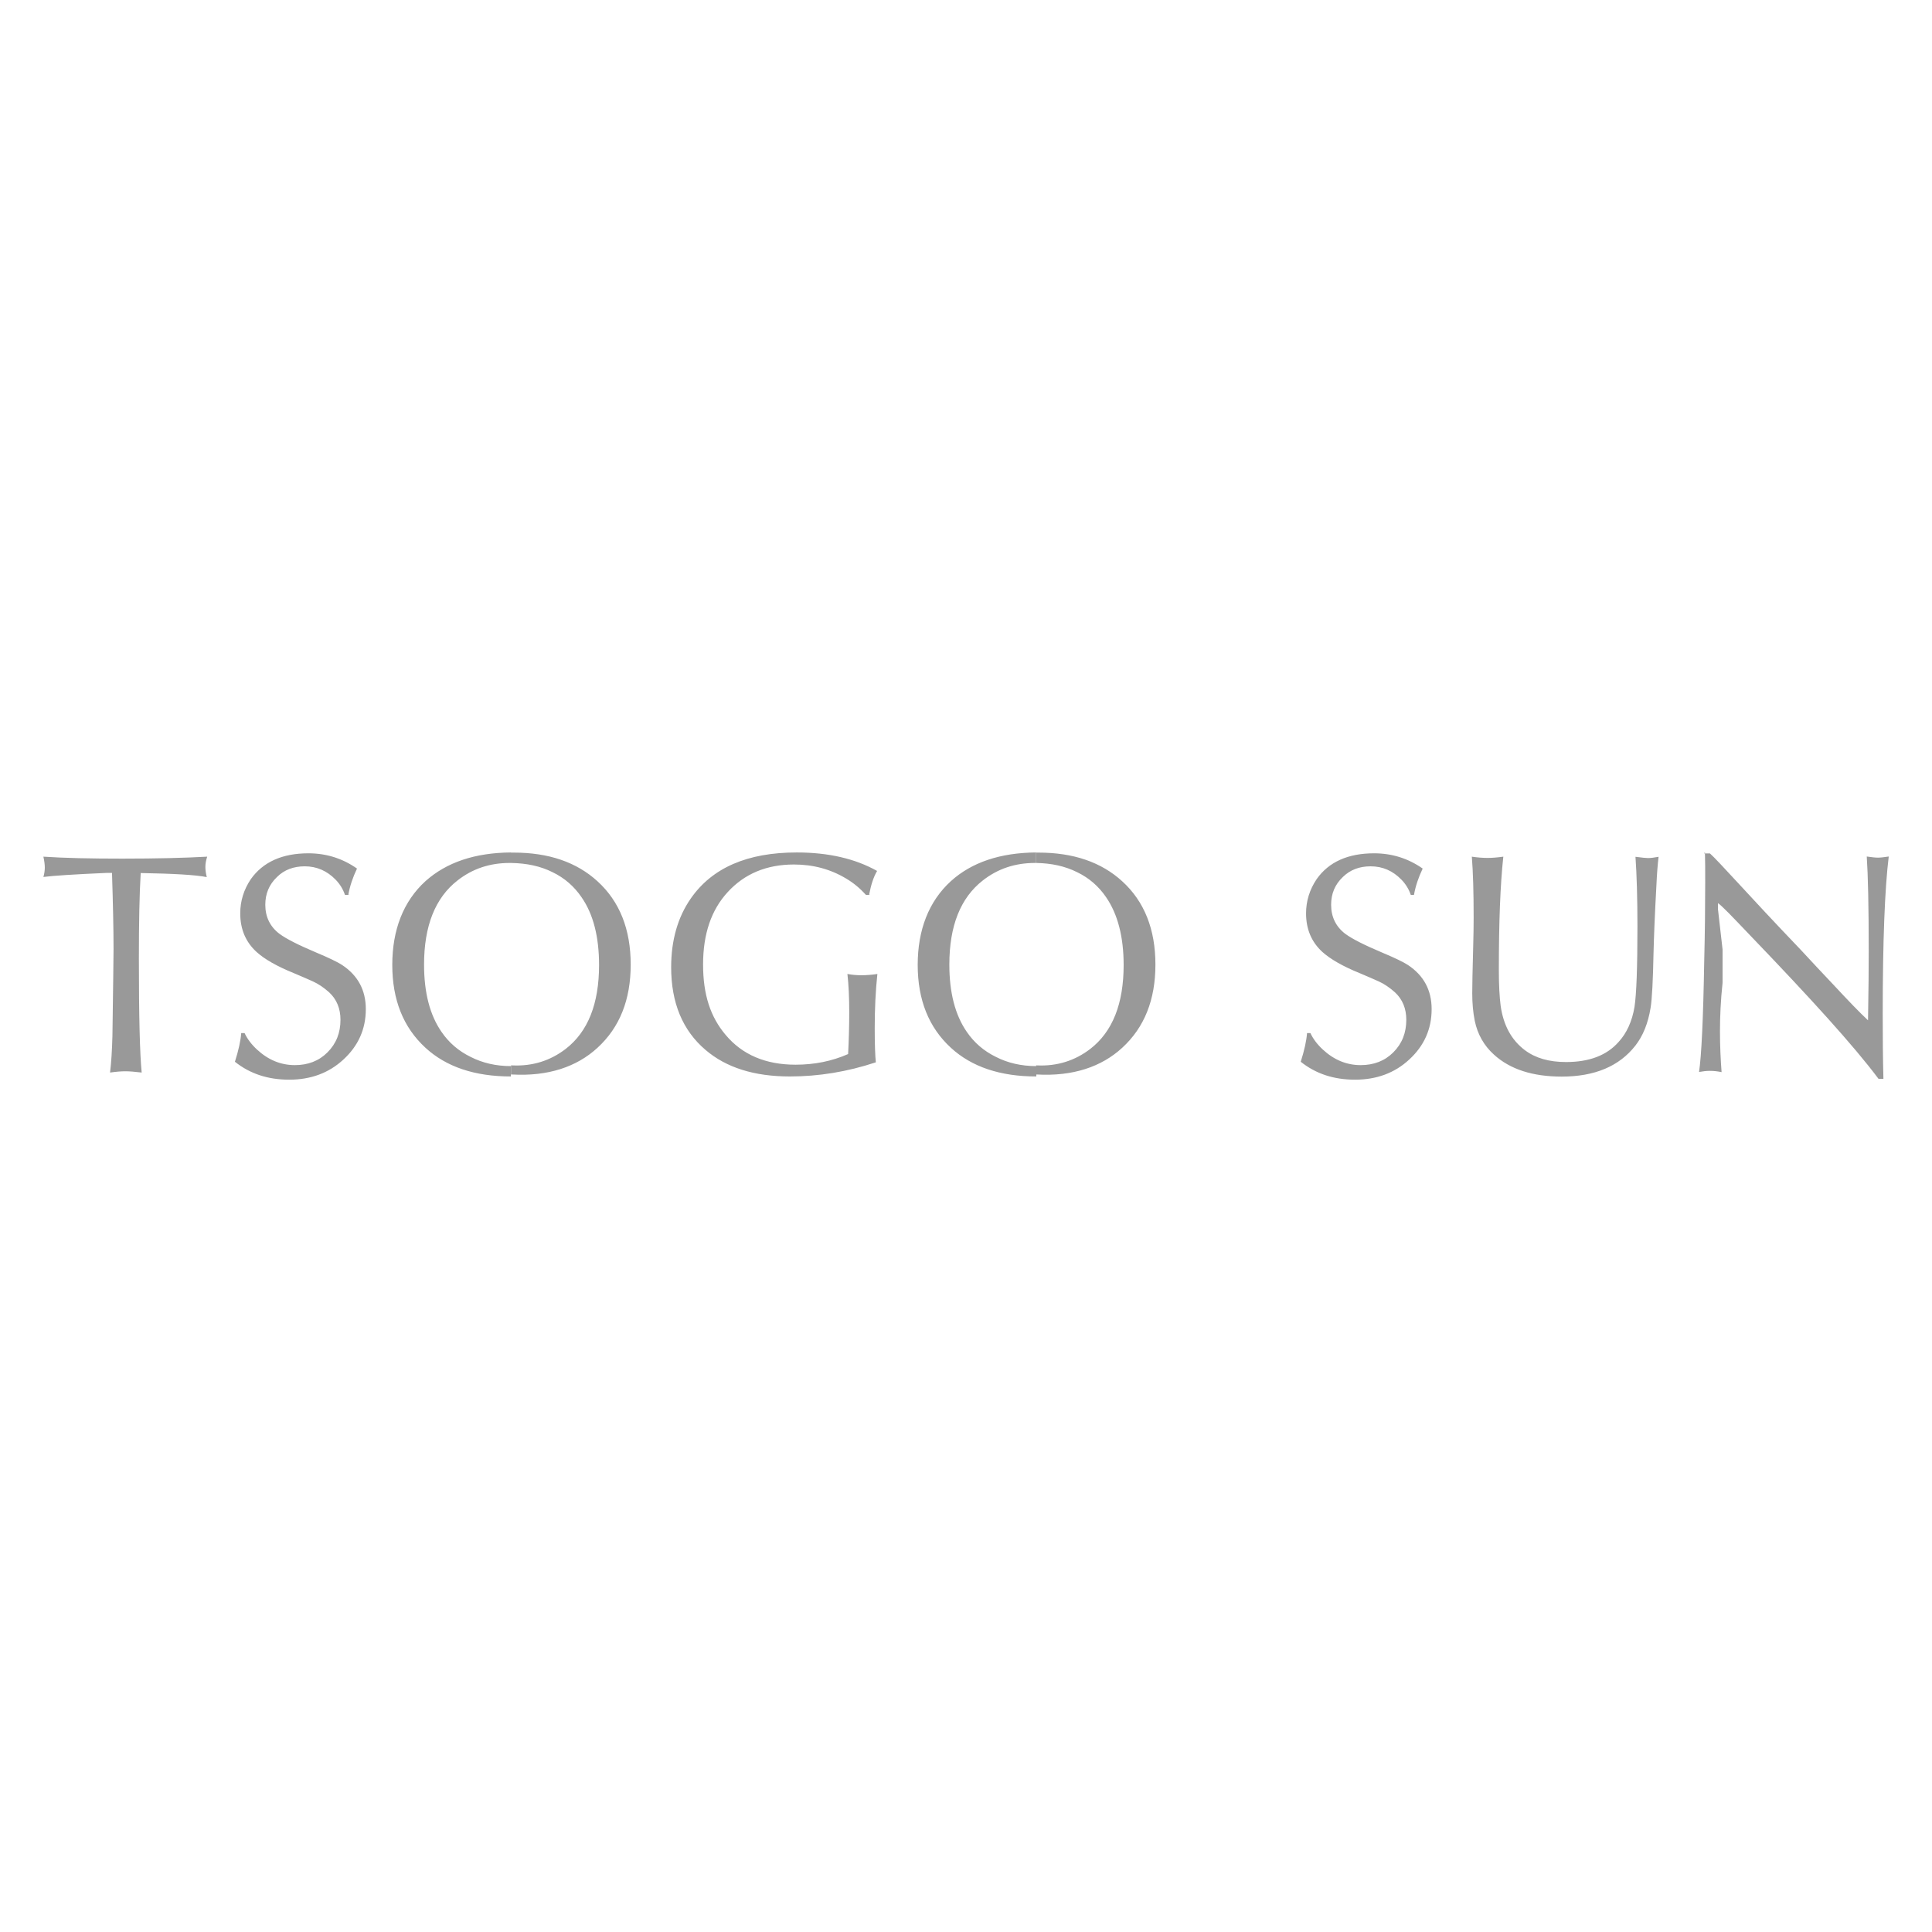 <?xml version="1.0" encoding="UTF-8"?>
<svg xmlns="http://www.w3.org/2000/svg" id="Layer_1" data-name="Layer 1" width="138" height="138" viewBox="0 0 138 138">
  <defs>
    <style>
      .cls-1 {
        fill: #999;
      }
    </style>
  </defs>
  <g id="Layer_1-2" data-name="Layer 1-2">
    <path class="cls-1" d="M24.98,63.92h-.34c-.14-.41-.36-.77-.66-1.08-.62-.64-1.36-.96-2.21-.96-.8,0-1.47.25-1.98.76-.57.54-.84,1.2-.84,1.99,0,.86.34,1.56,1.01,2.07.5.37,1.38.81,2.61,1.33.93.39,1.55.69,1.87.9,1.13.75,1.69,1.8,1.69,3.15,0,1.43-.54,2.63-1.61,3.61-1.03.95-2.32,1.43-3.86,1.43s-2.81-.43-3.88-1.28c.26-.82.41-1.5.45-2.05h.24c.19.41.49.81.89,1.18.8.74,1.7,1.11,2.7,1.11.94,0,1.72-.3,2.33-.91.63-.63.93-1.4.93-2.33,0-.8-.27-1.46-.81-1.96-.36-.32-.74-.59-1.16-.78-.32-.15-.78-.34-1.36-.59-1.21-.49-2.1-1-2.66-1.51-.78-.71-1.17-1.63-1.17-2.76,0-.89.26-1.71.76-2.45.87-1.22,2.24-1.84,4.11-1.84,1.27,0,2.43.36,3.47,1.09-.3.63-.51,1.25-.62,1.87M36.5,60.96v.68h-.1c-1.41,0-2.65.41-3.72,1.25-1.59,1.24-2.39,3.24-2.39,6.01,0,1.99.41,3.6,1.25,4.81.52.76,1.21,1.36,2.07,1.78.86.44,1.82.66,2.88.66v.74c-2.57,0-4.61-.68-6.1-2.05-1.58-1.45-2.37-3.42-2.37-5.92s.79-4.54,2.37-5.98c1.51-1.35,3.54-2.03,6.11-2.05M10.05,62.35c-.09,1.53-.13,3.57-.13,6.12,0,4.13.07,6.84.2,8.14-.49-.06-.88-.09-1.17-.09s-.66.03-1.09.09c.09-.7.14-1.57.17-2.6.05-3.57.08-5.64.08-6.22,0-1.43-.04-3.25-.11-5.44h-.37c-2.32.1-3.84.2-4.53.29.07-.24.1-.47.1-.67s-.03-.46-.1-.78c1.49.1,3.36.14,5.63.14,2.44,0,4.47-.05,6.07-.14-.09.27-.13.51-.13.74,0,.2.03.44.1.72-.8-.16-2.38-.25-4.71-.29M62.16,63.92h-.31c-.41-.46-.88-.85-1.4-1.16-1.13-.68-2.37-1.01-3.74-1.01-1.95,0-3.53.66-4.73,1.97-1.18,1.28-1.76,3-1.76,5.17s.53,3.75,1.61,5.03c1.19,1.42,2.86,2.13,5,2.13,1.34,0,2.59-.25,3.75-.76.05-.98.08-1.98.08-3s-.04-1.93-.13-2.72c.33.06.66.09.99.09.36,0,.75-.03,1.15-.09-.13,1.21-.19,2.51-.19,3.88,0,1.13.03,1.93.08,2.43-2.05.68-4.1,1.01-6.14,1.01-2.54,0-4.55-.63-6.03-1.9-1.63-1.39-2.45-3.36-2.45-5.9,0-1.93.47-3.57,1.4-4.91,1.53-2.2,4.05-3.29,7.57-3.29,2.26,0,4.17.44,5.74,1.32-.26.44-.44,1.01-.57,1.7M36.5,76.76v-.66h.09c1.47.07,2.74-.35,3.82-1.18,1.59-1.23,2.38-3.23,2.38-5.99,0-2.01-.41-3.63-1.25-4.84-.53-.78-1.22-1.38-2.07-1.79-.86-.43-1.82-.64-2.97-.66v-.74h.2c2.49,0,4.48.68,5.98,2.05,1.58,1.44,2.37,3.43,2.37,5.95s-.79,4.49-2.37,5.94c-1.49,1.37-3.53,2.05-6.09,1.91h-.09,0ZM74.01,60.96v.68h-.09c-1.41,0-2.65.41-3.72,1.25-1.59,1.24-2.39,3.24-2.39,6.01,0,1.99.41,3.6,1.25,4.81.52.76,1.21,1.36,2.07,1.78.86.44,1.82.66,2.89.66v.74c-2.57,0-4.61-.68-6.1-2.05-1.58-1.45-2.37-3.42-2.37-5.92s.79-4.54,2.37-5.98c1.49-1.35,3.53-2.03,6.09-2.05M121.72,60.96h.42c.31.28,1.01,1.03,2.09,2.2,1.01,1.1,2.47,2.67,4.41,4.7.78.84,1.55,1.67,2.34,2.5,1.05,1.13,1.86,1.97,2.45,2.52.04-2.15.05-3.8.05-4.95,0-3.17-.05-5.41-.14-6.75.35.05.62.08.8.08s.44-.03.77-.08c-.28,2.26-.43,6.01-.43,11.25,0,1.68.01,3.16.05,4.63h-.35c-1.78-2.38-4.85-5.75-9.21-10.29-1.26-1.32-1.97-2.07-2.26-2.26v.42l.33,2.89v2.38c-.27,2.52-.2,4.65-.07,6.38-.29-.06-.57-.09-.83-.09s-.51.03-.78.08c.17-1.13.3-3.77.37-7.92.05-2.03.07-3.9.07-5.59,0-.92,0-1.65-.02-2.19M105.12,61.19c.41.06.79.09,1.13.09s.7-.03,1.13-.09c-.22,2.02-.32,4.72-.32,8.11,0,1.09.05,1.93.13,2.55.2,1.4.78,2.45,1.74,3.17.75.56,1.72.84,2.93.84,1.65,0,2.9-.47,3.75-1.43.59-.64.97-1.49,1.14-2.51.14-.9.21-2.81.21-5.73,0-2.04-.05-3.7-.14-4.99.46.06.76.09.89.09.19,0,.45-.03.76-.09-.06.49-.12,1.2-.16,2.13-.11,1.97-.17,3.53-.2,4.69-.04,2.04-.11,3.36-.21,3.96-.18,1.12-.55,2.02-1.09,2.71-1.15,1.47-2.9,2.21-5.26,2.21-2.07,0-3.69-.52-4.84-1.57-.71-.64-1.17-1.45-1.37-2.41-.12-.6-.18-1.25-.18-1.97,0-.51.02-1.65.07-3.44.02-.72.03-1.38.03-1.97,0-1.79-.04-3.24-.13-4.36M100.99,63.92h-.22c-.14-.41-.36-.77-.66-1.08-.62-.64-1.35-.96-2.21-.96-.8,0-1.46.25-1.98.76-.57.54-.84,1.2-.84,1.99,0,.86.34,1.56,1.01,2.07.5.37,1.38.81,2.61,1.33.93.39,1.55.69,1.87.9,1.13.75,1.69,1.8,1.69,3.15,0,1.43-.54,2.63-1.61,3.61-1.03.95-2.32,1.43-3.86,1.43s-2.81-.43-3.88-1.28c.26-.82.41-1.5.45-2.05h.24c.19.41.49.81.89,1.18.8.74,1.7,1.11,2.7,1.11.94,0,1.72-.3,2.33-.91.63-.63.93-1.4.93-2.33,0-.8-.27-1.46-.81-1.96-.36-.32-.74-.59-1.16-.78-.32-.15-.78-.34-1.36-.59-1.21-.49-2.09-1-2.66-1.51-.78-.71-1.17-1.63-1.17-2.76,0-.89.26-1.71.76-2.45.86-1.22,2.23-1.84,4.1-1.84,1.27,0,2.43.36,3.47,1.09-.3.63-.51,1.25-.62,1.87M74.01,76.76v-.66h.05c1.47.07,2.74-.35,3.82-1.18,1.59-1.23,2.38-3.23,2.38-5.99,0-2.01-.42-3.63-1.25-4.84-.53-.78-1.22-1.38-2.07-1.79-.86-.43-1.82-.64-2.92-.66v-.74h.16c2.49,0,4.48.68,5.98,2.05,1.58,1.44,2.37,3.43,2.37,5.95s-.79,4.49-2.37,5.94c-1.49,1.37-3.53,2.05-6.09,1.91h-.05,0Z"></path>
  </g>
</svg>
